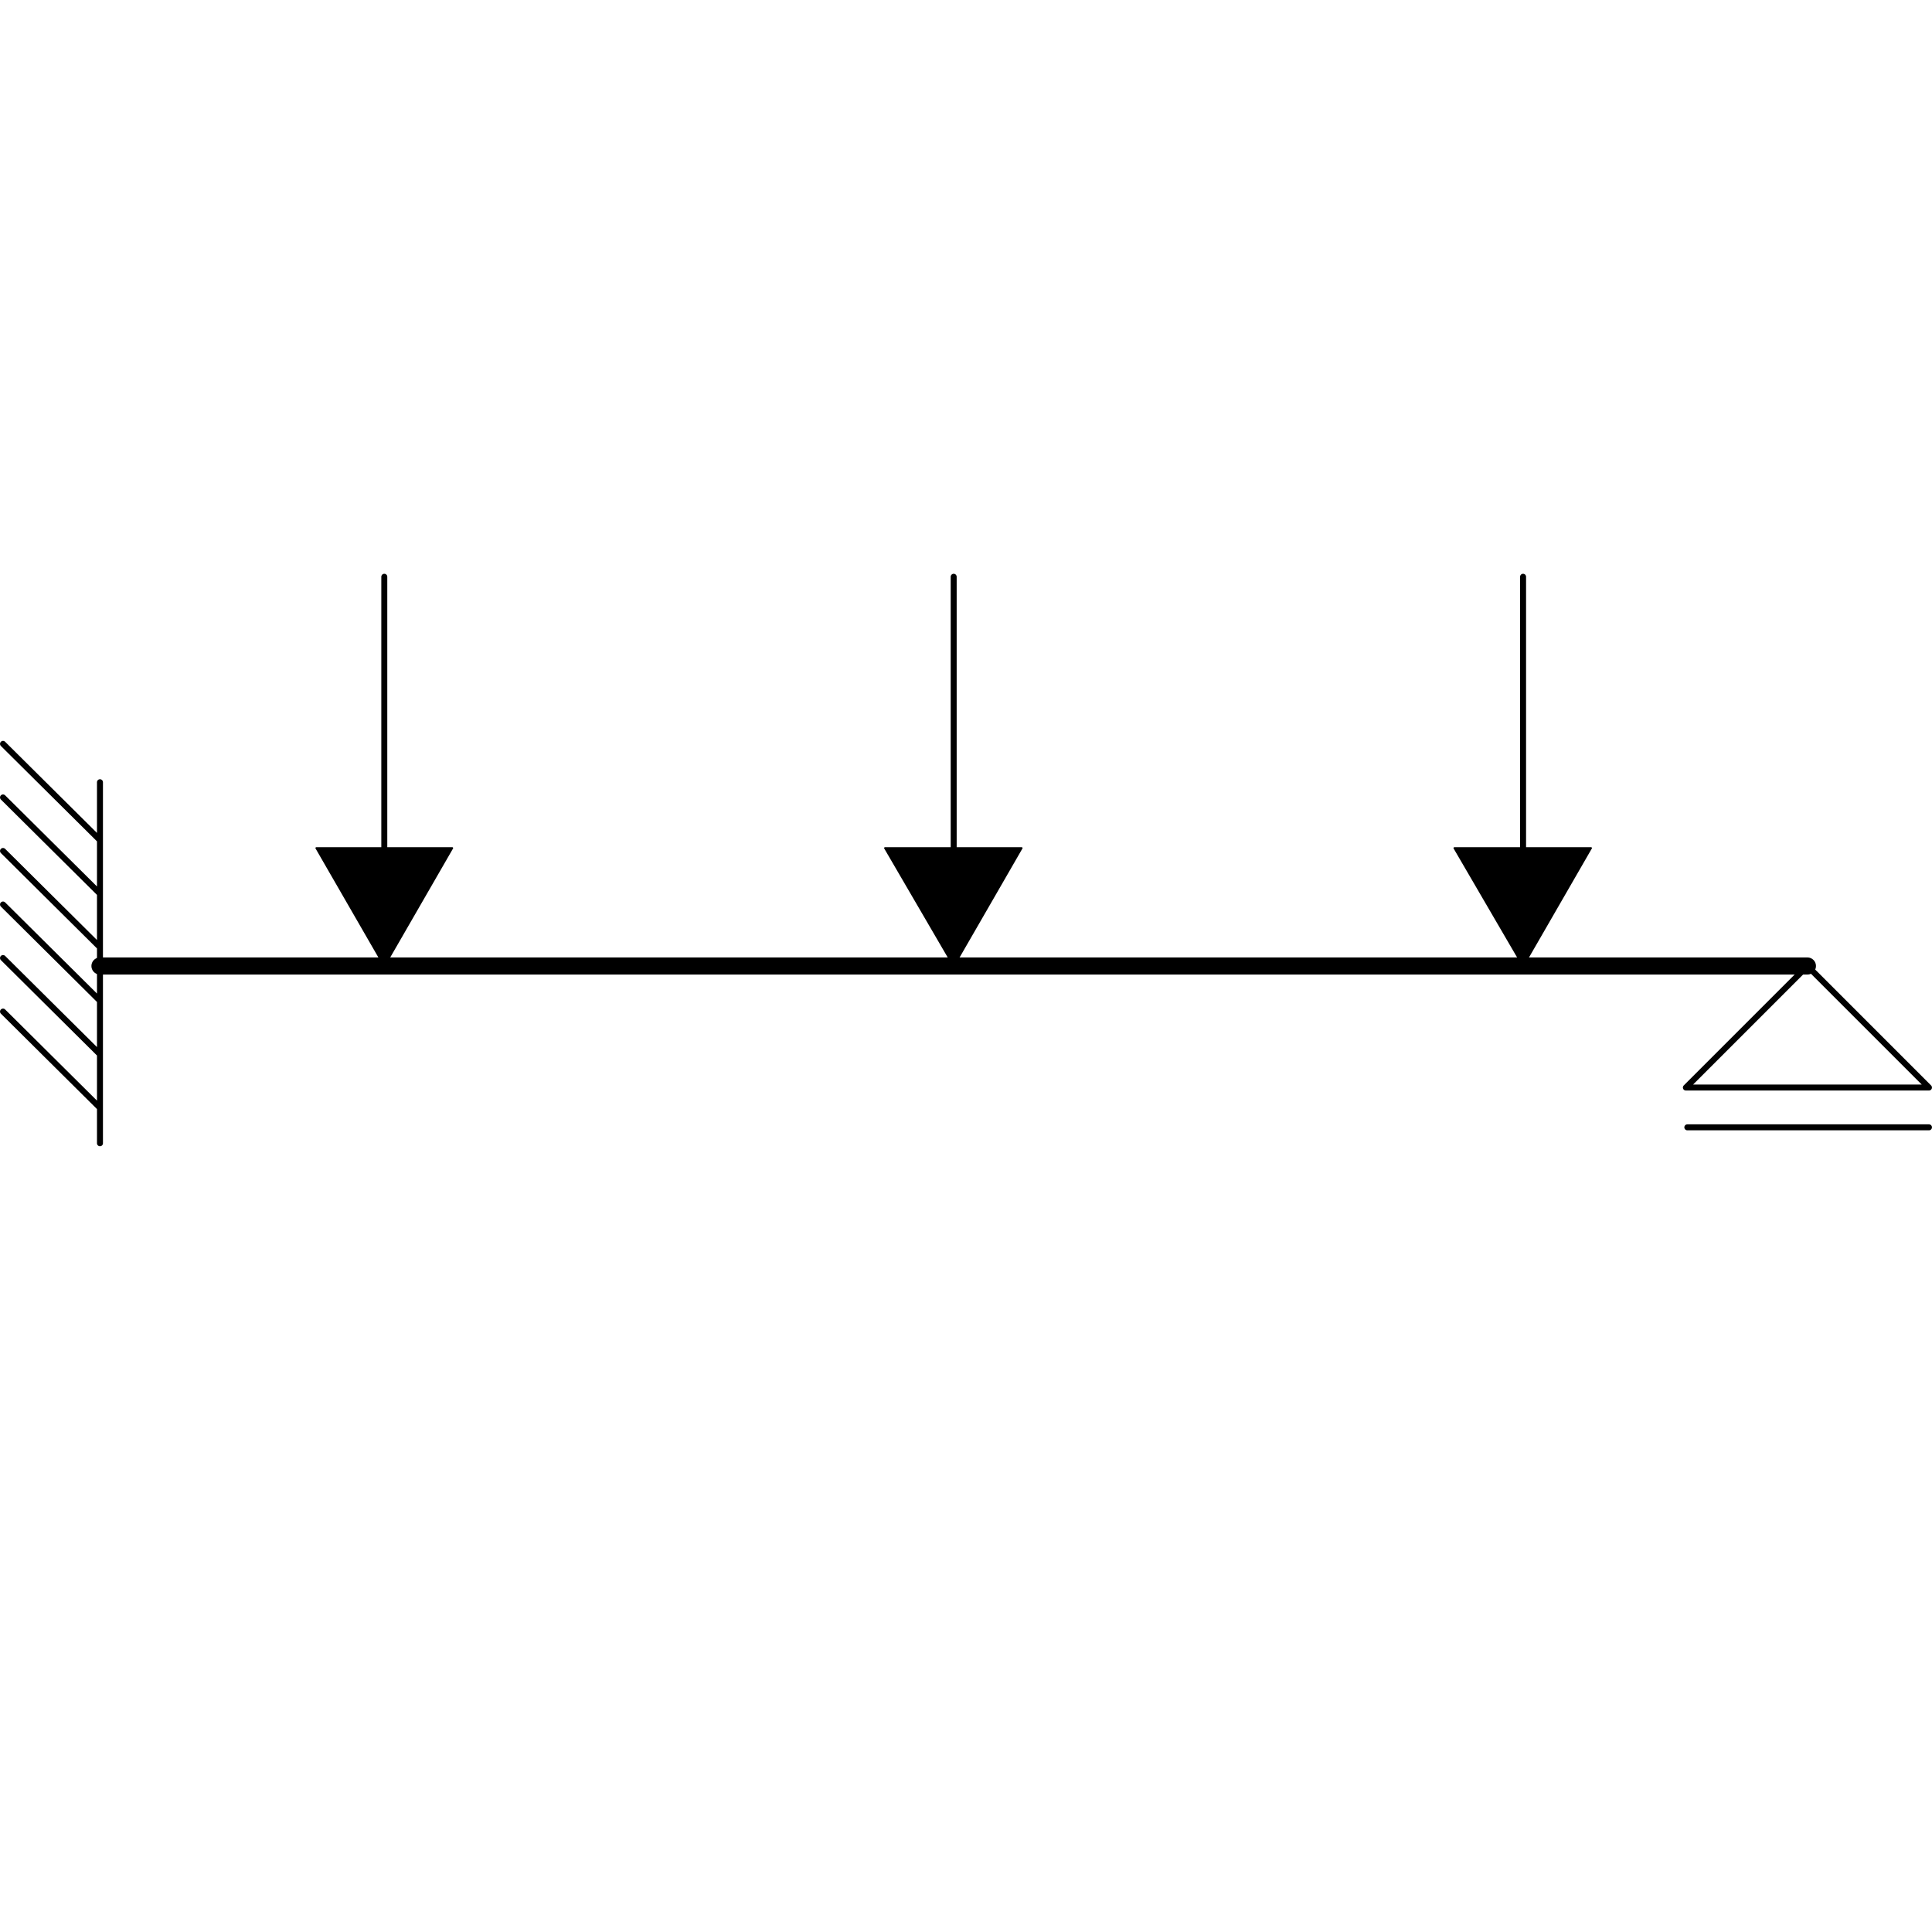 <svg xmlns="http://www.w3.org/2000/svg" width="160" height="160"><path d="M8.279 80h141.404" fill="none" stroke="#000" stroke-width="1.415" stroke-linecap="round" stroke-linejoin="round" stroke-miterlimit="10"/><path d="M8.279 80V65.86M8.279 94.68V64.78M8.279 69.574L.25 61.605M8.279 74.008L.25 66.04M8.279 78.442L.25 70.473M8.279 82.876L.25 74.907M8.279 87.31L.25 79.34M8.279 91.744L.25 83.774M31.826 70.233V47.765" fill="none" stroke="#000" stroke-width=".495" stroke-linecap="round" stroke-linejoin="round" stroke-miterlimit="10"/><path d="M31.826 80l-5.632-9.767M31.826 80l5.632-9.767M26.194 70.233h11.264" fill="none" stroke="#000" stroke-width=".141" stroke-linecap="round" stroke-linejoin="round" stroke-miterlimit="10"/><path d="M31.826 80l-5.632-9.767h11.264L31.826 80" fill-rule="evenodd"/><path d="M126.135 70.233V47.765" fill="none" stroke="#000" stroke-width=".495" stroke-linecap="round" stroke-linejoin="round" stroke-miterlimit="10"/><path d="M126.135 80l-5.692-9.767M126.135 80l5.633-9.767M120.443 70.233h11.325" fill="none" stroke="#000" stroke-width=".141" stroke-linecap="round" stroke-linejoin="round" stroke-miterlimit="10"/><path d="M126.135 80l-5.692-9.767h11.325L126.135 80" fill-rule="evenodd"/><path d="M139.737 93.361h20.012M78.98 70.233V47.765" fill="none" stroke="#000" stroke-width=".495" stroke-linecap="round" stroke-linejoin="round" stroke-miterlimit="10"/><path d="M78.98 80l-5.691-9.767M78.98 80l5.633-9.767M73.289 70.233h11.324" fill="none" stroke="#000" stroke-width=".141" stroke-linecap="round" stroke-linejoin="round" stroke-miterlimit="10"/><path d="M78.98 80l-5.691-9.767h11.324L78.981 80" fill-rule="evenodd"/><path d="M149.683 80l-10.066 10.066M139.617 90.066h10.066M149.683 80l10.066 10.066M159.749 90.066h-10.066" fill="none" stroke="#000" stroke-width=".495" stroke-linecap="round" stroke-linejoin="round" stroke-miterlimit="10"/></svg>